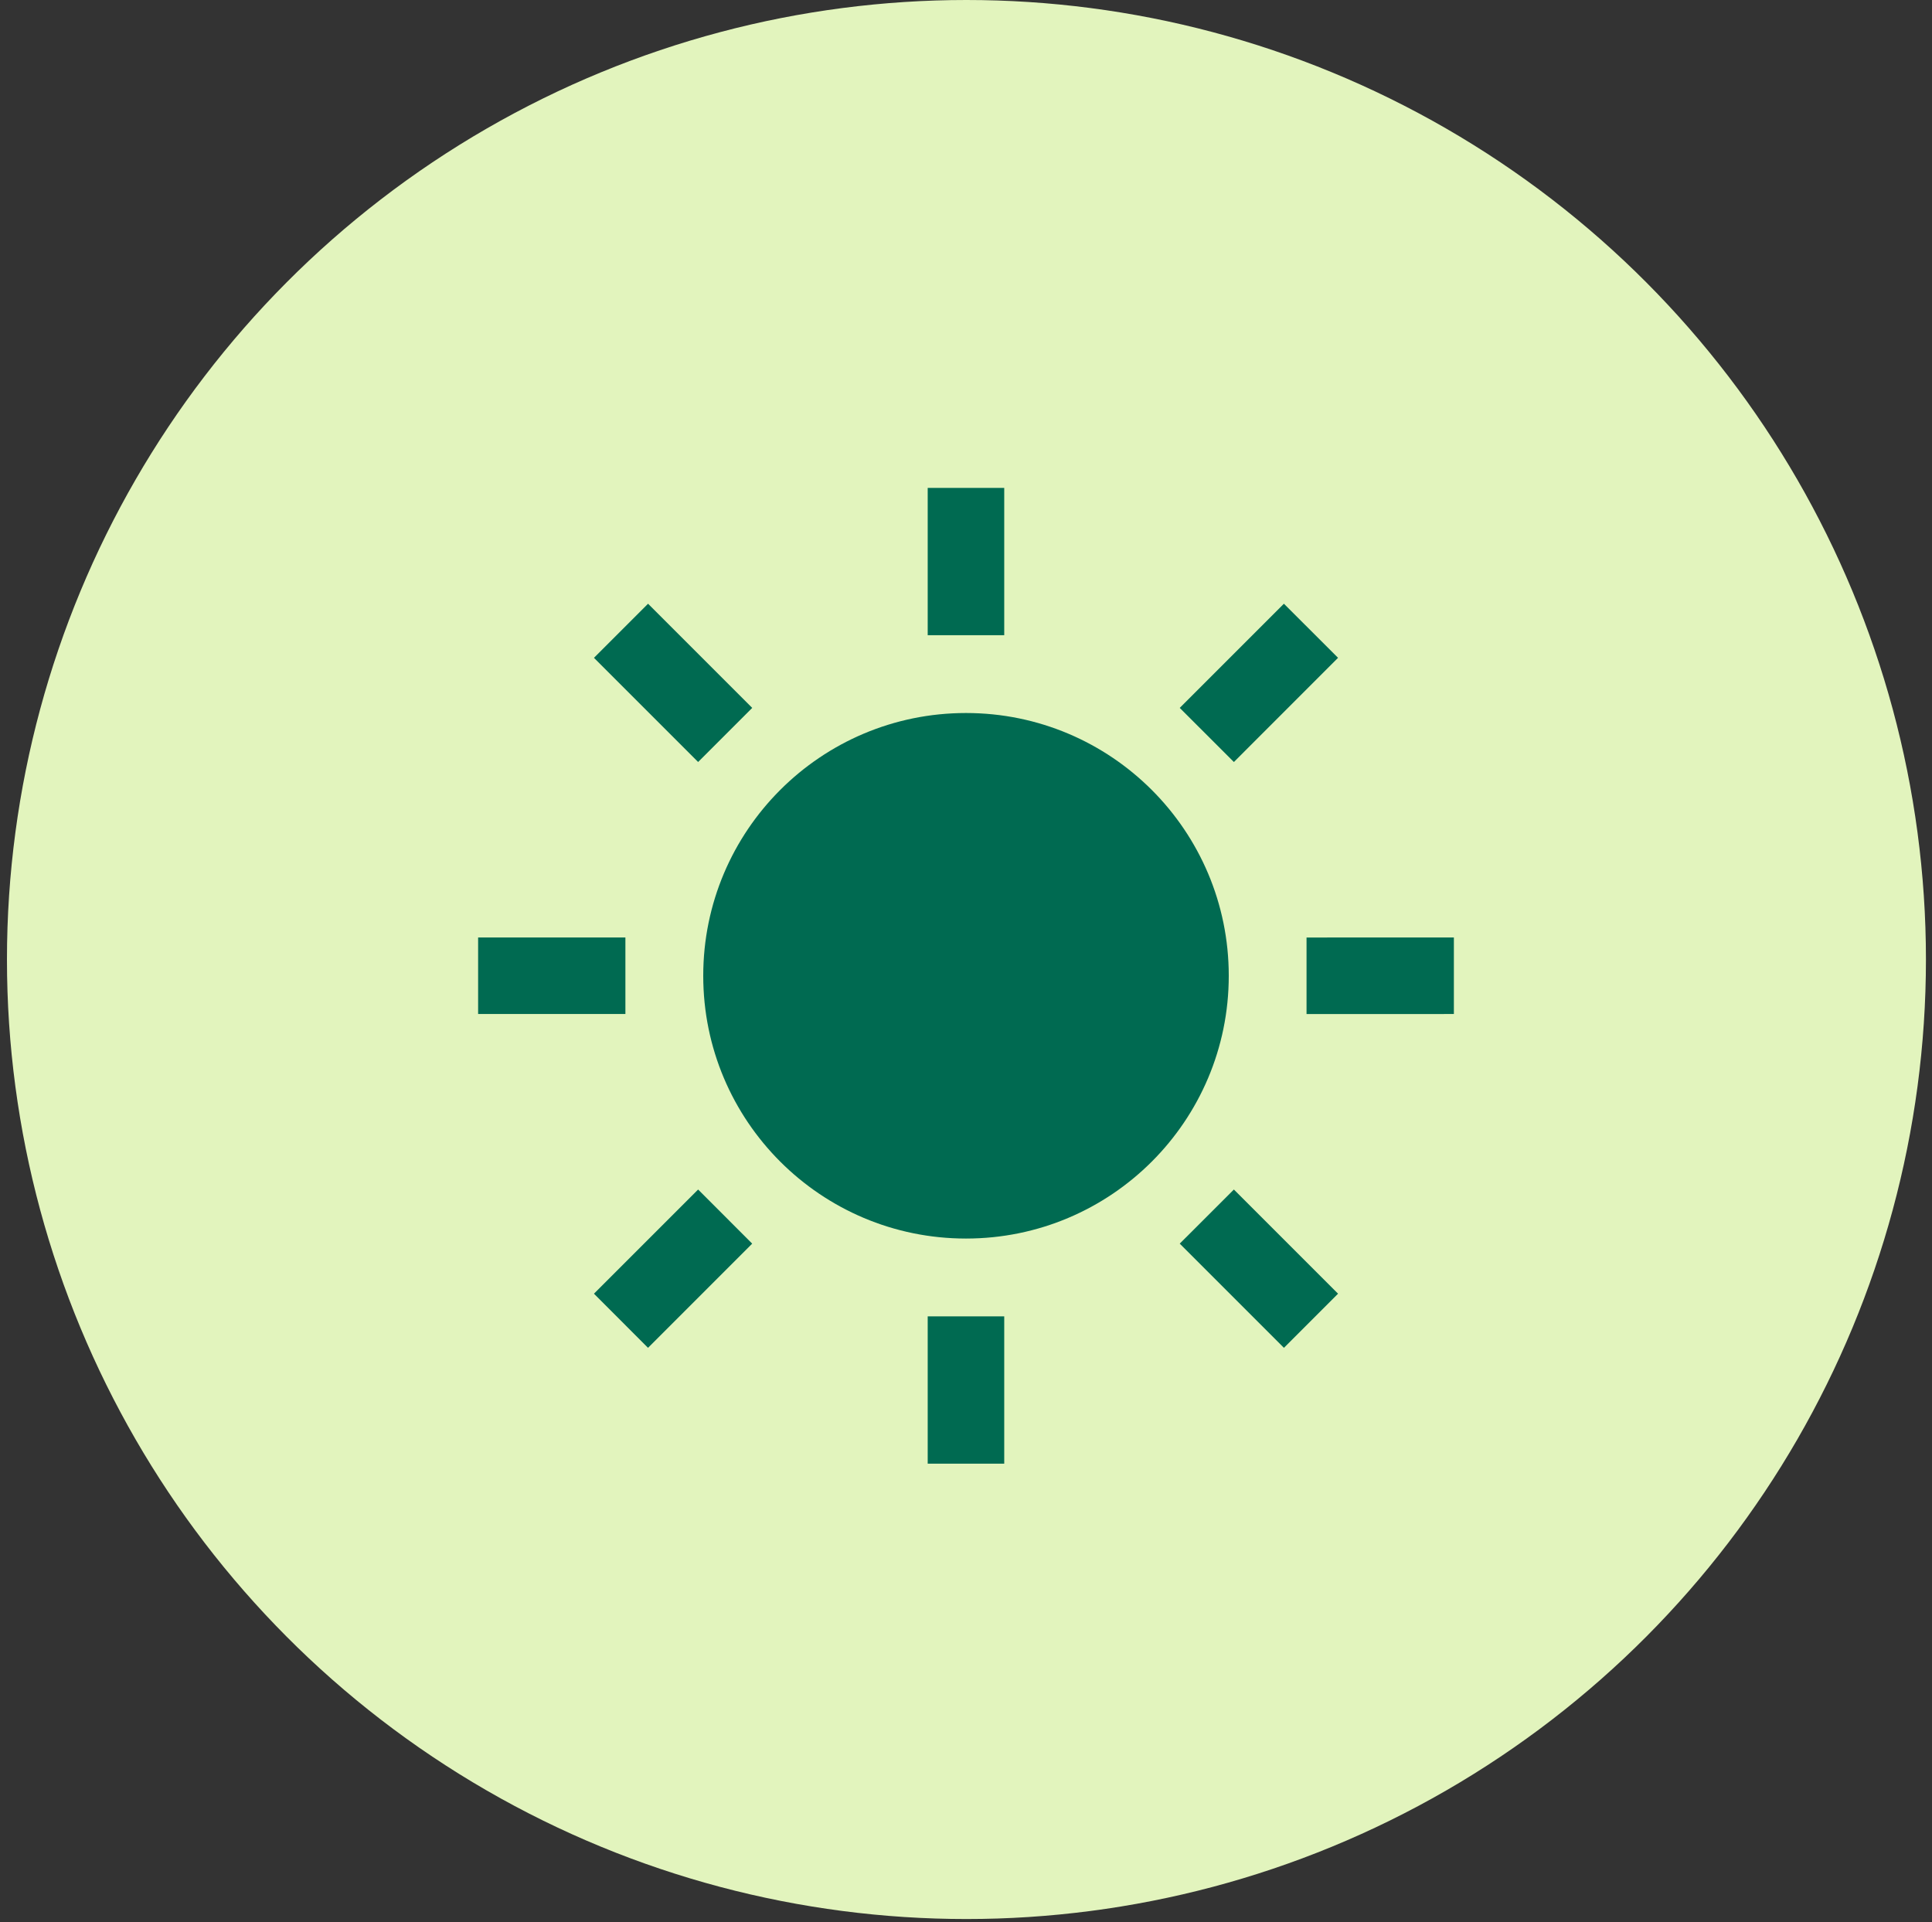 <svg width="198" height="197" viewBox="0 0 198 197" fill="none" xmlns="http://www.w3.org/2000/svg">
<rect x="0" y="0" width="198" height="197" fill="#333333" stroke="none"/>
<circle cx="99.046" cy="98.333" r="98.333" fill="#E2F4BD"/>
<g clip-path="url(#clip0_260_2061)">
<path d="M99 73.071C84.126 73.071 72.071 85.126 72.071 100C72.071 114.874 84.126 126.929 99 126.929C113.874 126.929 125.929 114.874 125.929 100C125.929 85.126 113.874 73.071 99 73.071Z" fill="#006A51"/>
<path d="M102.918 50H95.075V65.097H102.918V50Z" fill="#006A51"/>
<path d="M102.918 134.903H95.075V150H102.918V134.903Z" fill="#006A51"/>
<path d="M77.091 72.546L66.416 61.871L60.872 67.416L71.547 78.091L77.091 72.546Z" fill="#006A51"/>
<path d="M120.905 127.45L131.583 138.129L137.129 132.58L126.454 121.905L120.905 127.45Z" fill="#006A51"/>
<path d="M64.094 96.075H49V103.918H64.094V96.075Z" fill="#006A51"/>
<path d="M133.9 96.078V103.921L149 103.918V96.075L133.9 96.078Z" fill="#006A51"/>
<path d="M60.871 132.58L66.413 138.129L77.088 127.45L71.546 121.905L60.871 132.58Z" fill="#006A51"/>
<path d="M137.129 67.413L131.58 61.871L120.905 72.546L126.454 78.094L137.129 67.413Z" fill="#006A51"/>
</g>
<defs>
<clipPath id="clip0_260_2061">
<rect width="100" height="100" fill="white" transform="translate(49 50)"/>
</clipPath>
</defs>
</svg>
